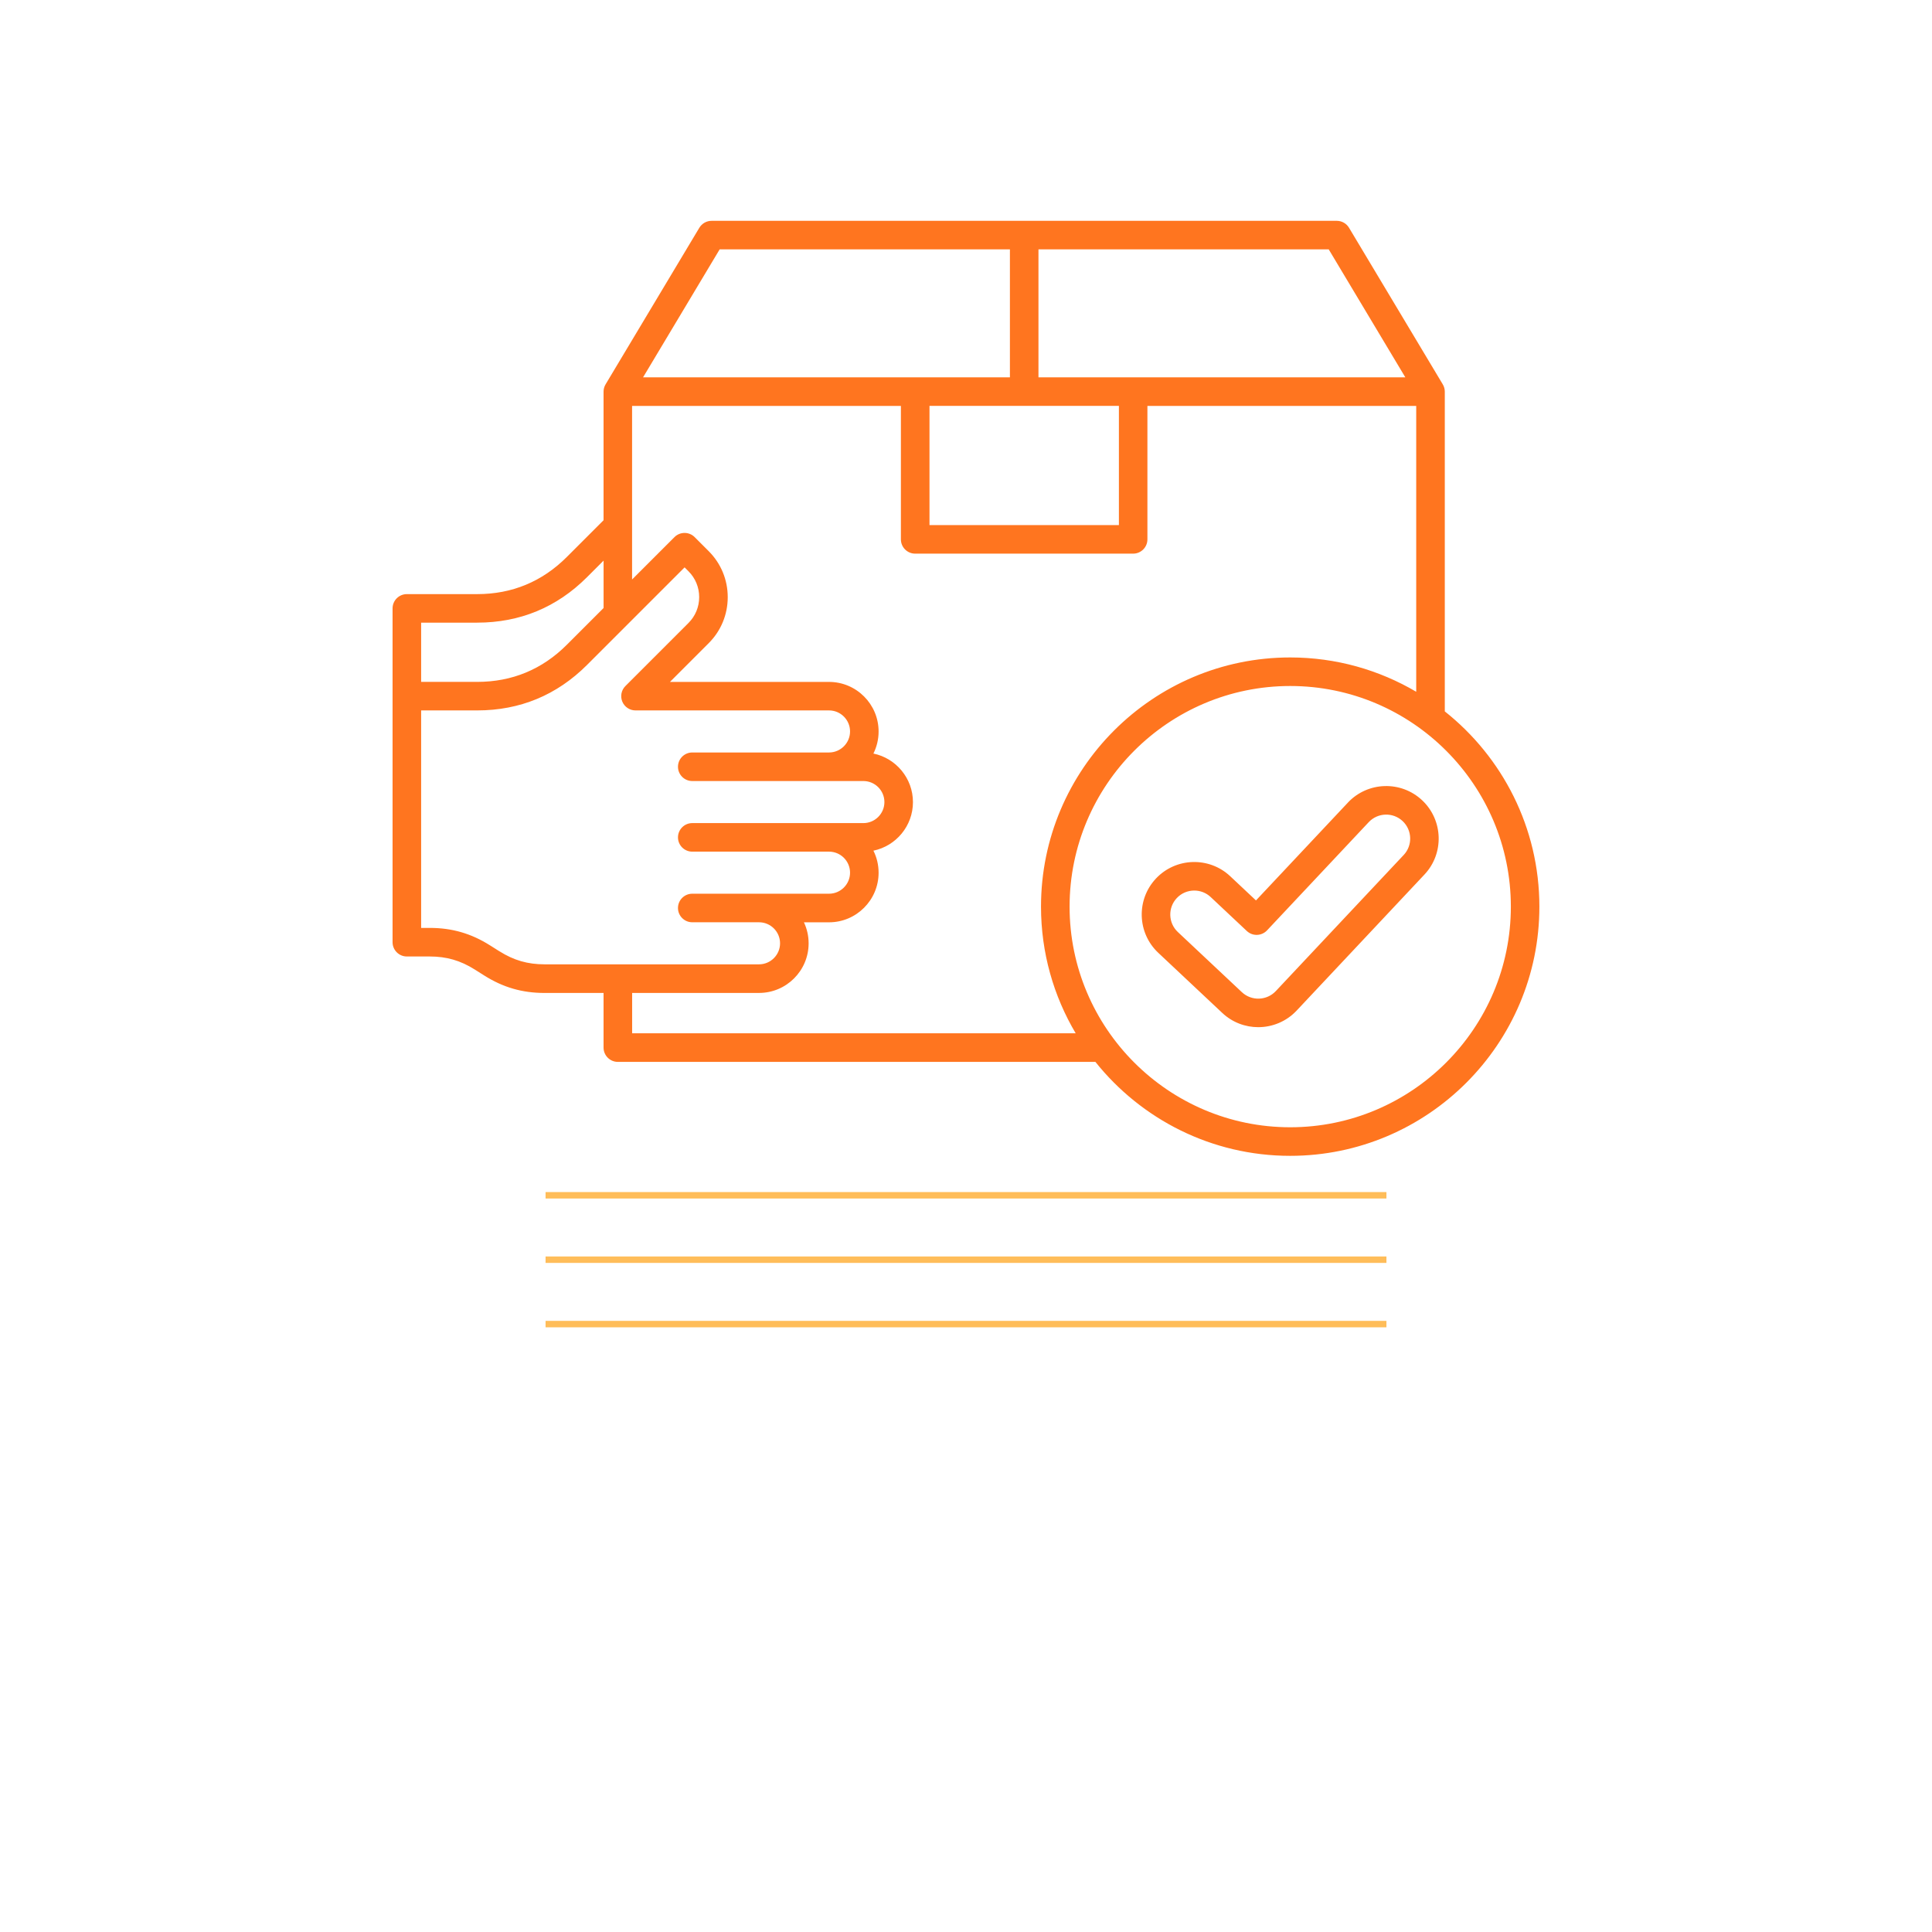 <svg xmlns="http://www.w3.org/2000/svg" xmlns:xlink="http://www.w3.org/1999/xlink" width="1200" zoomAndPan="magnify" viewBox="0 0 900 900" height="1200" preserveAspectRatio="xMidYMid meet" version="1.0"><defs><clipPath id="26fbb2ebe3"><path d="M 182.766 102.848 L 717.516 102.848 L 717.516 538.598 L 182.766 538.598 Z M 182.766 102.848 " clip-rule="nonzero"/></clipPath></defs><g clip-path="url(#26fbb2ebe3)"><path fill="#ff751f" d="M 673.043 331.371 L 673.043 182.441 C 673.043 181.188 672.688 180.023 672.09 179.027 C 672.09 179.027 628.43 106.109 628.43 106.109 C 627.234 104.102 625.062 102.871 622.723 102.871 L 331.48 102.871 C 329.141 102.871 326.98 104.102 325.77 106.109 L 282.113 179.027 C 281.516 180.023 281.16 181.188 281.16 182.441 L 281.16 242.348 L 264.035 259.473 C 252.562 270.941 238.52 276.762 222.305 276.762 L 189.52 276.762 C 185.852 276.762 182.871 279.742 182.871 283.414 L 182.871 438.914 C 182.871 442.586 185.852 445.566 189.52 445.566 L 200.16 445.566 C 208.02 445.566 214.492 447.438 221.141 451.629 L 225.586 454.434 C 234.363 459.973 243.285 462.559 253.672 462.559 L 281.16 462.559 L 281.16 488.016 C 281.16 491.684 284.141 494.668 287.809 494.668 L 510.281 494.668 C 531.57 521.32 564.336 538.434 601.02 538.434 C 665.027 538.434 717.102 486.363 717.102 422.355 C 717.102 385.535 699.863 352.664 673.031 331.383 Z M 654.664 175.781 L 483.758 175.781 L 483.758 116.16 L 618.965 116.16 L 654.656 175.781 Z M 432.992 189.078 L 521.23 189.078 L 521.23 244.598 L 432.992 244.598 Z M 335.246 116.16 L 470.457 116.16 L 470.457 175.781 L 299.559 175.781 Z M 222.316 290.051 C 242.188 290.051 259.402 282.926 273.457 268.871 L 281.172 261.156 L 281.172 283.234 L 264.047 300.359 C 252.574 311.832 238.531 317.648 222.316 317.648 L 196.18 317.648 L 196.18 290.062 L 222.316 290.062 Z M 232.703 443.184 L 228.258 440.379 C 219.48 434.836 210.559 432.254 200.172 432.254 L 196.18 432.254 L 196.18 330.938 L 222.316 330.938 C 242.188 330.938 259.402 323.812 273.457 309.758 L 318.91 264.305 L 320.75 266.145 C 323.941 269.336 325.703 273.602 325.703 278.16 C 325.703 282.715 323.941 286.98 320.75 290.172 L 291.336 319.59 C 289.43 321.496 288.863 324.355 289.895 326.84 C 290.926 329.32 293.352 330.938 296.035 330.938 L 386.188 330.938 C 391.598 330.938 395.984 335.34 395.984 340.738 C 395.984 346.133 391.586 350.535 386.188 350.535 L 322.48 350.535 C 318.809 350.535 315.828 353.516 315.828 357.184 C 315.828 360.855 318.809 363.836 322.48 363.836 L 402.191 363.836 C 407.602 363.836 411.992 368.234 411.992 373.633 C 411.992 379.031 407.59 383.43 402.191 383.43 L 322.48 383.43 C 318.809 383.43 315.828 386.414 315.828 390.082 C 315.828 393.75 318.809 396.73 322.48 396.73 L 386.188 396.73 C 391.598 396.73 395.984 401.133 395.984 406.527 C 395.984 411.926 391.586 416.328 386.188 416.328 L 322.48 416.328 C 318.809 416.328 315.828 419.309 315.828 422.977 C 315.828 426.645 318.809 429.629 322.48 429.629 L 353.578 429.629 C 358.988 429.629 363.379 434.027 363.379 439.426 C 363.379 444.824 358.977 449.223 353.578 449.223 L 253.672 449.223 C 245.812 449.223 239.34 447.352 232.691 443.16 Z M 294.473 481.355 L 294.473 462.547 L 353.59 462.547 C 366.324 462.547 376.688 452.184 376.688 439.449 C 376.688 435.945 375.902 432.621 374.504 429.648 L 386.188 429.648 C 398.922 429.648 409.285 419.285 409.285 406.551 C 409.285 402.859 408.422 399.367 406.871 396.277 C 417.379 394.105 425.289 384.781 425.289 373.656 C 425.289 362.527 417.367 353.195 406.871 351.035 C 408.41 347.941 409.285 344.449 409.285 340.758 C 409.285 328.023 398.922 317.66 386.188 317.66 L 312.094 317.66 L 330.148 299.605 C 335.855 293.898 339.004 286.293 339.004 278.18 C 339.004 270.066 335.855 262.477 330.148 256.758 L 323.598 250.207 C 321.004 247.613 316.793 247.613 314.188 250.207 L 294.449 269.945 L 294.449 189.09 L 419.672 189.09 L 419.672 251.258 C 419.672 254.926 422.652 257.91 426.32 257.91 L 527.859 257.91 C 531.527 257.91 534.508 254.926 534.508 251.258 L 534.508 189.09 L 659.73 189.09 L 659.73 322.25 C 642.496 312.098 622.422 306.266 601.02 306.266 C 537.012 306.266 484.941 358.336 484.941 422.344 C 484.941 443.883 490.84 464.055 501.102 481.355 Z M 601.031 525.125 C 544.363 525.125 498.254 479.016 498.254 422.344 C 498.254 365.676 544.363 319.566 601.031 319.566 C 657.703 319.566 703.812 365.676 703.812 422.344 C 703.812 479.016 657.703 525.125 601.031 525.125 Z M 627.898 373.887 L 585.082 419.453 L 573.078 408.18 C 563.25 398.949 547.73 399.426 538.488 409.254 C 529.242 419.086 529.73 434.613 539.562 443.848 L 569.398 471.879 C 574.109 476.301 580.129 478.496 586.137 478.496 C 592.664 478.496 599.172 475.914 603.992 470.805 L 663.566 407.395 C 672.809 397.562 672.324 382.047 662.492 372.801 C 652.66 363.559 637.145 364.047 627.898 373.875 Z M 653.879 398.293 L 594.316 461.691 C 590.082 466.18 583 466.402 578.512 462.191 L 548.672 434.16 C 544.184 429.938 543.965 422.855 548.188 418.367 C 550.379 416.027 553.352 414.852 556.332 414.852 C 559.082 414.852 561.828 415.852 563.98 417.879 L 580.828 433.707 C 582.113 434.914 583.82 435.566 585.594 435.5 C 587.355 435.445 589.027 434.691 590.238 433.406 L 637.609 382.988 C 641.832 378.5 648.914 378.277 653.402 382.5 C 657.891 386.723 658.113 393.805 653.891 398.293 Z M 653.879 398.293 " fill-opacity="1" fill-rule="nonzero"/></g><path stroke-linecap="butt" transform="matrix(0.75, 0, 0, 0.75, 254.144, 555.313)" fill="none" stroke-linejoin="miter" d="M 0 1.999 L 522.282 1.999 " stroke="#ffbd59" stroke-width="4" stroke-opacity="1" stroke-miterlimit="4"/><path stroke-linecap="butt" transform="matrix(0.75, 0, 0, 0.75, 254.144, 585.313)" fill="none" stroke-linejoin="miter" d="M 0 1.999 L 522.282 1.999 " stroke="#ffbd59" stroke-width="4" stroke-opacity="1" stroke-miterlimit="4"/><path stroke-linecap="butt" transform="matrix(0.75, 0, 0, 0.75, 254.144, 615.313)" fill="none" stroke-linejoin="miter" d="M 0 1.999 L 522.282 1.999 " stroke="#ffbd59" stroke-width="4" stroke-opacity="1" stroke-miterlimit="4"/></svg>